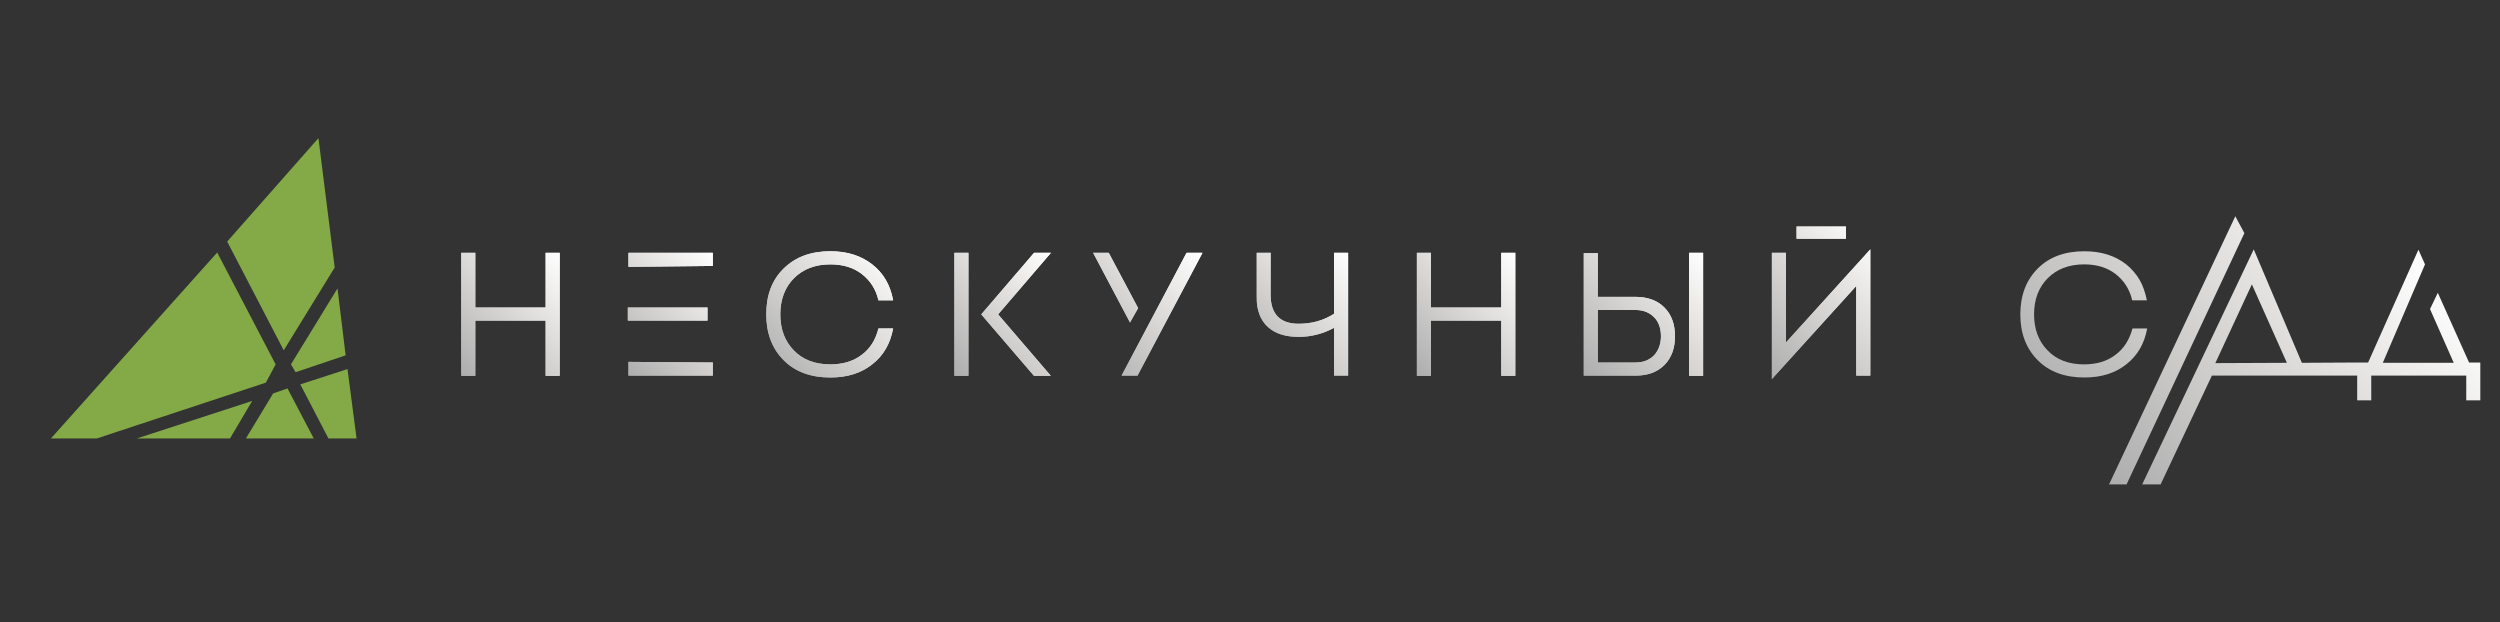 <?xml version="1.0" encoding="UTF-8"?> <!-- Generator: Adobe Illustrator 26.5.0, SVG Export Plug-In . SVG Version: 6.00 Build 0) --> <svg xmlns="http://www.w3.org/2000/svg" xmlns:xlink="http://www.w3.org/1999/xlink" id="Layer_1" x="0px" y="0px" viewBox="0 0 800 199.2" style="enable-background:new 0 0 800 199.2;" xml:space="preserve"><rect x="0" y="0" width="800" height="199.2" fill="#333333" stroke="none"/> <style type="text/css"> .st0{fill:none;} .st1{clip-path:url(#SVGID_00000116946604074389101420000000694226735949304450_);fill:url(#SVGID_00000025406494390723568220000009034180349696031912_);} .st2{clip-path:url(#SVGID_00000180325653227452617360000014434988808343787676_);fill:url(#SVGID_00000088096346732307972580000009175243437344774788_);} .st3{clip-path:url(#SVGID_00000074440153170909294100000001720691399141591205_);fill:url(#SVGID_00000078728775446814944470000000593744668453640602_);} .st4{clip-path:url(#SVGID_00000072992051867059020710000012971258281536279997_);fill:url(#SVGID_00000039818512976496912830000010374364056679563413_);} .st5{clip-path:url(#SVGID_00000035493349572356594140000013330973735787701664_);fill:url(#SVGID_00000013907569201962146240000008535580390235128965_);} .st6{clip-path:url(#SVGID_00000134932295559341327010000010809193480727972242_);fill:url(#SVGID_00000117673389390326641680000011651119764711134342_);} .st7{clip-path:url(#SVGID_00000040574137574323749330000011010405199513940883_);fill:url(#SVGID_00000059281233978313612790000006365444770449125019_);} .st8{clip-path:url(#SVGID_00000164487791687209662690000002811961881302267298_);fill:url(#SVGID_00000004541202485501402690000009797596882107757476_);} .st9{clip-path:url(#SVGID_00000026132365968070613730000003809407946793959865_);fill:url(#SVGID_00000144318681454969149890000016973543572705305230_);} .st10{fill:url(#SVGID_00000062896976562017375280000014528328797684443036_);} .st11{fill:#83AA46;} </style> <rect x="-48.1" y="19.5" class="st0" width="27.3" height="34.6"></rect> <g> <g> <g> <defs> <polygon id="SVGID_1_" points="179.1,80.9 179.1,120.3 174.6,120.3 174.6,102.6 152.1,102.6 152.1,120.3 147.6,120.3 147.6,80.9 152.1,80.9 152.1,98.4 174.6,98.4 174.6,80.9 "></polygon> </defs> <linearGradient id="SVGID_00000018922580330698110440000002483399538211817659_" gradientUnits="userSpaceOnUse" x1="145.665" y1="118.305" x2="181.074" y2="82.896"> <stop offset="0" style="stop-color:#ADADAD"></stop> <stop offset="0.36" style="stop-color:#CCCBCA"></stop> <stop offset="0.777" style="stop-color:#EEEDEC"></stop> <stop offset="1" style="stop-color:#FFFFFF"></stop> </linearGradient> <use xlink:href="#SVGID_1_" style="overflow:visible;fill:url(#SVGID_00000018922580330698110440000002483399538211817659_);"></use> <clipPath id="SVGID_00000037668194130480167000000001442954192220677770_"> <use xlink:href="#SVGID_1_" style="overflow:visible;"></use> </clipPath> <linearGradient id="SVGID_00000173852648880397510350000010094160327643150990_" gradientUnits="userSpaceOnUse" x1="-13.248" y1="519.037" x2="-12.4" y2="518.189" gradientTransform="matrix(0 -41.758 -41.758 0 21819.518 -434.89)"> <stop offset="0" style="stop-color:#ADADAD"></stop> <stop offset="0.36" style="stop-color:#CCCBCA"></stop> <stop offset="0.777" style="stop-color:#EEEDEC"></stop> <stop offset="1" style="stop-color:#FFFFFF"></stop> </linearGradient> <rect x="147.6" y="80.9" style="clip-path:url(#SVGID_00000037668194130480167000000001442954192220677770_);fill:url(#SVGID_00000173852648880397510350000010094160327643150990_);" width="31.5" height="39.3"></rect> </g> <g> <defs> <path id="SVGID_00000085219414305867443330000011138909897897261719_" d="M228.1,116v4.2h-27v-4.4L228.1,116z M200.9,98.4h25.5 v4.2h-25.5V98.4z M201.1,85.4v-4.5h27v4.2L201.1,85.4z"></path> </defs> <linearGradient id="SVGID_00000039833809785302225840000013535907969494482064_" gradientUnits="userSpaceOnUse" x1="197.979" y1="117.18" x2="231.138" y2="84.021"> <stop offset="0" style="stop-color:#ADADAD"></stop> <stop offset="0.36" style="stop-color:#CCCBCA"></stop> <stop offset="0.777" style="stop-color:#EEEDEC"></stop> <stop offset="1" style="stop-color:#FFFFFF"></stop> </linearGradient> <use xlink:href="#SVGID_00000085219414305867443330000011138909897897261719_" style="overflow:visible;fill:url(#SVGID_00000039833809785302225840000013535907969494482064_);"></use> <clipPath id="SVGID_00000023959644798128364340000017620071984406227844_"> <use xlink:href="#SVGID_00000085219414305867443330000011138909897897261719_" style="overflow:visible;"></use> </clipPath> <linearGradient id="SVGID_00000145056333381342520660000009446116482338066582_" gradientUnits="userSpaceOnUse" x1="-13.222" y1="519.087" x2="-12.425" y2="518.291" gradientTransform="matrix(0 -41.758 -41.758 0 21873.775 -434.89)"> <stop offset="0" style="stop-color:#ADADAD"></stop> <stop offset="0.36" style="stop-color:#CCCBCA"></stop> <stop offset="0.777" style="stop-color:#EEEDEC"></stop> <stop offset="1" style="stop-color:#FFFFFF"></stop> </linearGradient> <rect x="200.9" y="80.9" style="clip-path:url(#SVGID_00000023959644798128364340000017620071984406227844_);fill:url(#SVGID_00000145056333381342520660000009446116482338066582_);" width="27.2" height="39.3"></rect> </g> <g> <defs> <path id="SVGID_00000079462480506059095080000018443348318773992884_" d="M250.8,85.9c-3.8,3.7-5.6,8.6-5.6,14.7 c0,6.1,1.9,11,5.6,14.7c3.7,3.7,8.7,5.5,14.9,5.5c5.4,0,9.9-1.4,13.4-4.2c3.6-2.8,5.8-6.6,6.7-11.5h-4.7 c-0.9,3.6-2.6,6.4-5.3,8.4c-2.7,2.1-6.1,3.1-10.1,3.1c-4.9,0-8.8-1.5-11.6-4.4c-2.9-2.9-4.4-6.8-4.4-11.6 c0-4.8,1.5-8.7,4.4-11.6c2.9-2.9,6.8-4.4,11.6-4.4c4,0,7.4,1,10.1,3.1c2.7,2.1,4.5,4.9,5.3,8.4h4.7c-0.9-4.9-3.1-8.7-6.7-11.5 c-3.6-2.8-8-4.2-13.4-4.2C259.5,80.4,254.6,82.2,250.8,85.9"></path> </defs> <linearGradient id="SVGID_00000116949841524237962500000007936383398873735839_" gradientUnits="userSpaceOnUse" x1="250.941" y1="115.413" x2="280.567" y2="85.787"> <stop offset="0" style="stop-color:#ADADAD"></stop> <stop offset="0.36" style="stop-color:#CCCBCA"></stop> <stop offset="0.777" style="stop-color:#EEEDEC"></stop> <stop offset="1" style="stop-color:#FFFFFF"></stop> </linearGradient> <use xlink:href="#SVGID_00000079462480506059095080000018443348318773992884_" style="overflow:visible;fill:url(#SVGID_00000116949841524237962500000007936383398873735839_);"></use> <clipPath id="SVGID_00000108276258993367355430000004871443446408435847_"> <use xlink:href="#SVGID_00000079462480506059095080000018443348318773992884_" style="overflow:visible;"></use> </clipPath> <linearGradient id="SVGID_00000018955076417203445810000011734602357155405453_" gradientUnits="userSpaceOnUse" x1="-13.386" y1="519.289" x2="-12.441" y2="518.345" gradientTransform="matrix(0 -42.951 -42.951 0 22549.338 -454.052)"> <stop offset="0" style="stop-color:#ADADAD"></stop> <stop offset="0.36" style="stop-color:#CCCBCA"></stop> <stop offset="0.777" style="stop-color:#EEEDEC"></stop> <stop offset="1" style="stop-color:#FFFFFF"></stop> </linearGradient> <rect x="245.2" y="80.4" style="clip-path:url(#SVGID_00000108276258993367355430000004871443446408435847_);fill:url(#SVGID_00000018955076417203445810000011734602357155405453_);" width="40.7" height="40.4"></rect> </g> <g> <defs> <path id="SVGID_00000139263894122989642820000017699435582835506583_" d="M305.4,120.3h4.5V80.9h-4.5V120.3z M330.9,80.9 l-16.9,19.7l16.9,19.7h5.4l-16.9-19.7l16.9-19.7H330.9z"></path> </defs> <linearGradient id="SVGID_00000052102576312747989050000013721779837227505333_" gradientUnits="userSpaceOnUse" x1="303.313" y1="118.164" x2="338.441" y2="83.037"> <stop offset="0" style="stop-color:#ADADAD"></stop> <stop offset="0.36" style="stop-color:#CCCBCA"></stop> <stop offset="0.777" style="stop-color:#EEEDEC"></stop> <stop offset="1" style="stop-color:#FFFFFF"></stop> </linearGradient> <use xlink:href="#SVGID_00000139263894122989642820000017699435582835506583_" style="overflow:visible;fill:url(#SVGID_00000052102576312747989050000013721779837227505333_);"></use> <clipPath id="SVGID_00000003105829899186200150000002161662750950893474_"> <use xlink:href="#SVGID_00000139263894122989642820000017699435582835506583_" style="overflow:visible;"></use> </clipPath> <linearGradient id="SVGID_00000181084029992572038900000011343111702254974647_" gradientUnits="userSpaceOnUse" x1="-13.244" y1="519.268" x2="-12.403" y2="518.427" gradientTransform="matrix(0 -41.758 -41.758 0 21986.809 -434.89)"> <stop offset="0" style="stop-color:#ADADAD"></stop> <stop offset="0.36" style="stop-color:#CCCBCA"></stop> <stop offset="0.777" style="stop-color:#EEEDEC"></stop> <stop offset="1" style="stop-color:#FFFFFF"></stop> </linearGradient> <rect x="305.4" y="80.9" style="clip-path:url(#SVGID_00000003105829899186200150000002161662750950893474_);fill:url(#SVGID_00000181084029992572038900000011343111702254974647_);" width="30.9" height="39.3"></rect> </g> <g> <defs> <path id="SVGID_00000035511444016529662830000010805402887319906710_" d="M349.8,80.9l11.8,22.3l2.6-4.6l-9.4-17.7H349.8z M379.7,80.9l-20.8,39.3h5.1l20.8-39.3H379.7z"></path> </defs> <linearGradient id="SVGID_00000063609832681899700980000010492010572757541264_" gradientUnits="userSpaceOnUse" x1="348.035" y1="109.445" x2="380.631" y2="76.849"> <stop offset="0" style="stop-color:#ADADAD"></stop> <stop offset="0.36" style="stop-color:#CCCBCA"></stop> <stop offset="0.777" style="stop-color:#EEEDEC"></stop> <stop offset="1" style="stop-color:#FFFFFF"></stop> </linearGradient> <use xlink:href="#SVGID_00000035511444016529662830000010805402887319906710_" style="overflow:visible;fill:url(#SVGID_00000063609832681899700980000010492010572757541264_);"></use> <clipPath id="SVGID_00000174595908642016266680000011865296084119430557_"> <use xlink:href="#SVGID_00000035511444016529662830000010805402887319906710_" style="overflow:visible;"></use> </clipPath> <linearGradient id="SVGID_00000079474085562597296180000004632340016509547698_" gradientUnits="userSpaceOnUse" x1="-13.268" y1="519.361" x2="-12.38" y2="518.472" gradientTransform="matrix(0 -41.758 -41.758 0 22036.1 -434.89)"> <stop offset="0" style="stop-color:#ADADAD"></stop> <stop offset="0.36" style="stop-color:#CCCBCA"></stop> <stop offset="0.777" style="stop-color:#EEEDEC"></stop> <stop offset="1" style="stop-color:#FFFFFF"></stop> </linearGradient> <rect x="349.8" y="80.9" style="clip-path:url(#SVGID_00000174595908642016266680000011865296084119430557_);fill:url(#SVGID_00000079474085562597296180000004632340016509547698_);" width="34.9" height="39.3"></rect> </g> <g> <defs> <path id="SVGID_00000077303056443540480780000010562820132376492672_" d="M426.9,80.9v19.5c-3.3,2.1-7,3.2-11.3,3.2 c-6,0-9-3.1-9-9.3V80.9h-4.5v14c0,4.3,1.2,7.6,3.7,9.8c2.3,2.1,5.6,3.1,9.8,3.1c4,0,7.8-1,11.3-2.9v15.3h4.5V80.9H426.9z"></path> </defs> <linearGradient id="SVGID_00000038371235012941093860000009531756675420554666_" gradientUnits="userSpaceOnUse" x1="409.242" y1="108.147" x2="433.93" y2="83.459"> <stop offset="0" style="stop-color:#ADADAD"></stop> <stop offset="0.36" style="stop-color:#CCCBCA"></stop> <stop offset="0.777" style="stop-color:#EEEDEC"></stop> <stop offset="1" style="stop-color:#FFFFFF"></stop> </linearGradient> <use xlink:href="#SVGID_00000077303056443540480780000010562820132376492672_" style="overflow:visible;fill:url(#SVGID_00000038371235012941093860000009531756675420554666_);"></use> <clipPath id="SVGID_00000107565474638545609670000003752369945435300744_"> <use xlink:href="#SVGID_00000077303056443540480780000010562820132376492672_" style="overflow:visible;"></use> </clipPath> <linearGradient id="SVGID_00000118398008360685439610000014180810483239433390_" gradientUnits="userSpaceOnUse" x1="-13.234" y1="519.401" x2="-12.413" y2="518.58" gradientTransform="matrix(0 -41.758 -41.758 0 22088.678 -434.89)"> <stop offset="0" style="stop-color:#ADADAD"></stop> <stop offset="0.36" style="stop-color:#CCCBCA"></stop> <stop offset="0.777" style="stop-color:#EEEDEC"></stop> <stop offset="1" style="stop-color:#FFFFFF"></stop> </linearGradient> <rect x="402.2" y="80.9" style="clip-path:url(#SVGID_00000107565474638545609670000003752369945435300744_);fill:url(#SVGID_00000118398008360685439610000014180810483239433390_);" width="29.3" height="39.3"></rect> </g> <g> <defs> <polygon id="SVGID_00000178914400297848786370000006025340388993785533_" points="480.4,80.9 480.4,98.4 457.9,98.4 457.9,80.9 453.4,80.9 453.4,120.3 457.9,120.3 457.9,102.6 480.4,102.6 480.4,120.3 484.9,120.3 484.9,80.9 "></polygon> </defs> <linearGradient id="SVGID_00000151545259896643040890000015598867020853848978_" gradientUnits="userSpaceOnUse" x1="451.399" y1="118.305" x2="486.807" y2="82.896"> <stop offset="0" style="stop-color:#ADADAD"></stop> <stop offset="0.36" style="stop-color:#CCCBCA"></stop> <stop offset="0.777" style="stop-color:#EEEDEC"></stop> <stop offset="1" style="stop-color:#FFFFFF"></stop> </linearGradient> <use xlink:href="#SVGID_00000178914400297848786370000006025340388993785533_" style="overflow:visible;fill:url(#SVGID_00000151545259896643040890000015598867020853848978_);"></use> <clipPath id="SVGID_00000120528195802667678130000017901363768642406038_"> <use xlink:href="#SVGID_00000178914400297848786370000006025340388993785533_" style="overflow:visible;"></use> </clipPath> <linearGradient id="SVGID_00000060028413224503492910000008053881653696306095_" gradientUnits="userSpaceOnUse" x1="-13.248" y1="519.492" x2="-12.4" y2="518.644" gradientTransform="matrix(0 -41.758 -41.758 0 22144.242 -434.89)"> <stop offset="0" style="stop-color:#ADADAD"></stop> <stop offset="0.36" style="stop-color:#CCCBCA"></stop> <stop offset="0.777" style="stop-color:#EEEDEC"></stop> <stop offset="1" style="stop-color:#FFFFFF"></stop> </linearGradient> <rect x="453.4" y="80.9" style="clip-path:url(#SVGID_00000120528195802667678130000017901363768642406038_);fill:url(#SVGID_00000060028413224503492910000008053881653696306095_);" width="31.5" height="39.3"></rect> </g> <g> <defs> <path id="SVGID_00000122001974075182770220000001624024008072133023_" d="M511.3,99.2h12.1c2.5,0,4.4,0.8,5.9,2.3 c1.5,1.5,2.2,3.6,2.2,6.1c0,2.5-0.8,4.6-2.2,6.1c-1.5,1.5-3.4,2.3-5.9,2.3h-12.1V99.2z M506.8,80.9v39.3h16.6 c3.8,0,6.9-1.1,9.2-3.4c2.3-2.3,3.4-5.4,3.4-9.2c0-3.8-1.1-6.9-3.4-9.2c-2.3-2.3-5.4-3.4-9.2-3.4h-12.1v-14H506.8z M540.5,120.3 h4.5V80.9h-4.5V120.3z"></path> </defs> <linearGradient id="SVGID_00000121996140032711860180000006601554421547320508_" gradientUnits="userSpaceOnUse" x1="506.525" y1="119.993" x2="545.31" y2="81.208"> <stop offset="0" style="stop-color:#ADADAD"></stop> <stop offset="0.36" style="stop-color:#CCCBCA"></stop> <stop offset="0.777" style="stop-color:#EEEDEC"></stop> <stop offset="1" style="stop-color:#FFFFFF"></stop> </linearGradient> <use xlink:href="#SVGID_00000122001974075182770220000001624024008072133023_" style="overflow:visible;fill:url(#SVGID_00000121996140032711860180000006601554421547320508_);"></use> <clipPath id="SVGID_00000002370533501785975120000010007317732004714399_"> <use xlink:href="#SVGID_00000122001974075182770220000001624024008072133023_" style="overflow:visible;"></use> </clipPath> <linearGradient id="SVGID_00000101087778304815923690000007817233023135955903_" gradientUnits="userSpaceOnUse" x1="-13.288" y1="519.617" x2="-12.359" y2="518.688" gradientTransform="matrix(0 -41.758 -41.758 0 22204.586 -434.89)"> <stop offset="0" style="stop-color:#ADADAD"></stop> <stop offset="0.36" style="stop-color:#CCCBCA"></stop> <stop offset="0.777" style="stop-color:#EEEDEC"></stop> <stop offset="1" style="stop-color:#FFFFFF"></stop> </linearGradient> <rect x="506.8" y="80.9" style="clip-path:url(#SVGID_00000002370533501785975120000010007317732004714399_);fill:url(#SVGID_00000101087778304815923690000007817233023135955903_);" width="38.3" height="39.3"></rect> </g> <g> <defs> <path id="SVGID_00000039113596581594116380000006730568609038978996_" d="M571.5,109.6V80.9H567v40.4l27-29.8v28.7h4.5V79.8 L571.5,109.6z M574.9,76.4h15.8v-3.9h-15.8V76.4z"></path> </defs> <linearGradient id="SVGID_00000119095496623372022870000015880394934639091897_" gradientUnits="userSpaceOnUse" x1="564.329" y1="118.729" x2="600.861" y2="82.197"> <stop offset="0" style="stop-color:#ADADAD"></stop> <stop offset="0.36" style="stop-color:#CCCBCA"></stop> <stop offset="0.777" style="stop-color:#EEEDEC"></stop> <stop offset="1" style="stop-color:#FFFFFF"></stop> </linearGradient> <use xlink:href="#SVGID_00000039113596581594116380000006730568609038978996_" style="overflow:visible;fill:url(#SVGID_00000119095496623372022870000015880394934639091897_);"></use> <clipPath id="SVGID_00000114759093253386741720000008445641686955797171_"> <use xlink:href="#SVGID_00000039113596581594116380000006730568609038978996_" style="overflow:visible;"></use> </clipPath> <linearGradient id="SVGID_00000039124054146395679770000005650720715088275357_" gradientUnits="userSpaceOnUse" x1="-13.847" y1="519.895" x2="-13.073" y2="519.121" gradientTransform="matrix(0 -51.899 -51.899 0 27544.881 -601.615)"> <stop offset="0" style="stop-color:#ADADAD"></stop> <stop offset="0.36" style="stop-color:#CCCBCA"></stop> <stop offset="0.777" style="stop-color:#EEEDEC"></stop> <stop offset="1" style="stop-color:#FFFFFF"></stop> </linearGradient> <rect x="567" y="72.5" style="clip-path:url(#SVGID_00000114759093253386741720000008445641686955797171_);fill:url(#SVGID_00000039124054146395679770000005650720715088275357_);" width="31.5" height="48.9"></rect> </g> <linearGradient id="SVGID_00000039850765076194533710000000471414678301991100_" gradientUnits="userSpaceOnUse" x1="674.856" y1="154.944" x2="761.974" y2="67.826"> <stop offset="0" style="stop-color:#ADADAD"></stop> <stop offset="0.36" style="stop-color:#CCCBCA"></stop> <stop offset="0.777" style="stop-color:#EEEDEC"></stop> <stop offset="1" style="stop-color:#FFFFFF"></stop> </linearGradient> <path style="fill:url(#SVGID_00000039850765076194533710000000471414678301991100_);" d="M715.3,69.2L674.9,155h5.6l37.7-80.4 L715.3,69.2z M790.1,116l-10-22.3l-2.5,5.2l7.6,17.2h-22.7l13.5-31.5l-2.1-4.7L757.8,116h-3.5l-17.7,0.1l-15.4-36.3L685.5,155h5.9 l16.4-34.8h46.5v7.9h4.5v-7.9h30.4v7.9h4.5V116H790.1z M708.9,116.2L720.6,91l11.2,25.1L708.9,116.2z M677,113.5 c-2.7,2.1-6.1,3.1-10.1,3.1c-4.9,0-8.8-1.5-11.6-4.4c-2.9-2.9-4.4-6.8-4.4-11.6c0-4.8,1.5-8.7,4.4-11.6c2.9-2.9,6.8-4.4,11.6-4.4 c4,0,7.4,1,10.1,3.1c2.7,2.1,4.5,4.9,5.3,8.4h4.7c-0.5-2.4-1.2-4.6-2.3-6.5c-1.1-1.9-2.6-3.6-4.3-5c-3.6-2.8-8-4.2-13.4-4.2 c-6.2,0-11.2,1.8-14.9,5.5c-3.7,3.7-5.6,8.6-5.6,14.7c0,6.1,1.9,11,5.6,14.7c3.7,3.7,8.7,5.5,14.9,5.5c5.4,0,9.9-1.4,13.4-4.2 c3.6-2.8,5.8-6.6,6.7-11.5h-4.7C681.4,108.7,679.7,111.5,677,113.5z"></path> </g> </g> <g> <polygon class="st11" points="43.8,140.3 73.6,140.3 80.7,128.3 "></polygon> <polygon class="st11" points="85.1,122.4 88.2,116.6 69.5,80.8 16.3,140.3 31,140.3 85.2,122.4 "></polygon> <polygon class="st11" points="87.4,125.9 78.7,140.3 100.4,140.3 92,124.3 "></polygon> <polygon class="st11" points="107.1,85.6 101.9,44.2 72.7,77.3 90.8,112.1 "></polygon> <polygon class="st11" points="94.6,119.1 110.6,113.7 108,92.3 93.1,116.6 "></polygon> <polygon class="st11" points="111.2,118.1 96.1,123 105.1,140.3 114.1,140.3 "></polygon> </g> </svg> 